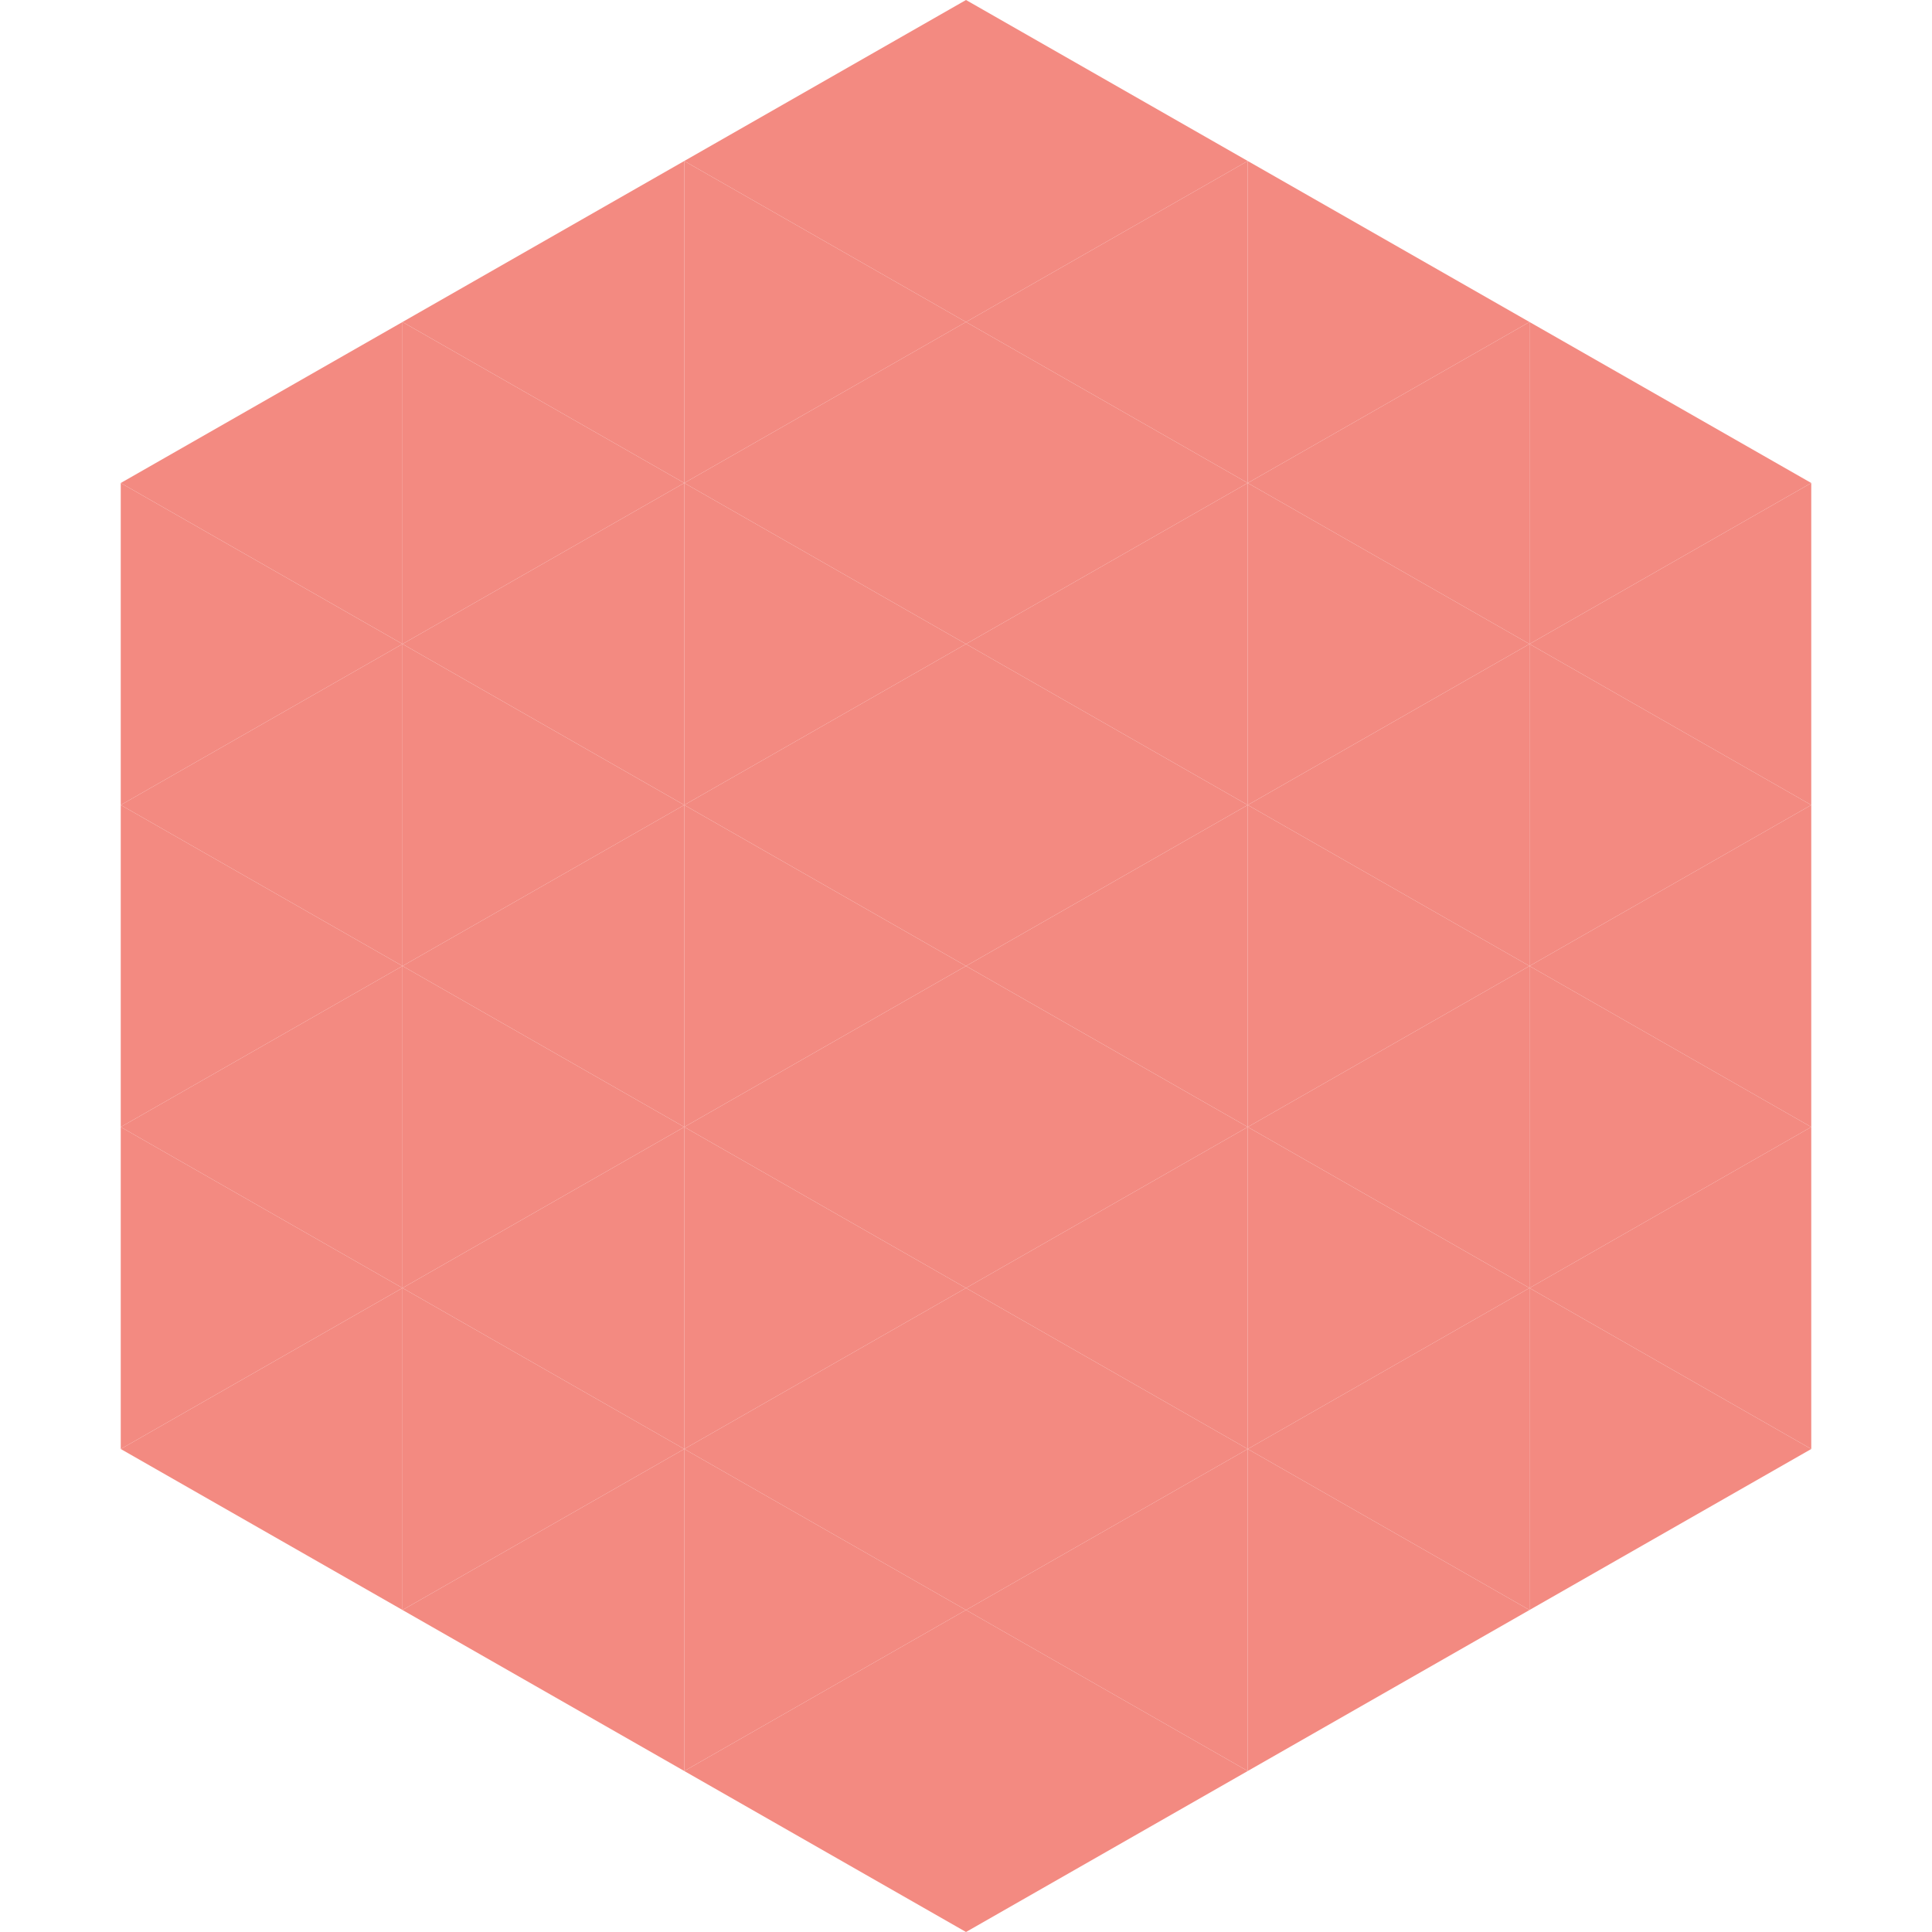 <?xml version="1.0"?>
<!-- Generated by SVGo -->
<svg width="240" height="240"
     xmlns="http://www.w3.org/2000/svg"
     xmlns:xlink="http://www.w3.org/1999/xlink">
<polygon points="50,40 15,60 50,80" style="fill:rgb(243,138,129)" />
<polygon points="190,40 225,60 190,80" style="fill:rgb(243,138,129)" />
<polygon points="15,60 50,80 15,100" style="fill:rgb(243,138,129)" />
<polygon points="225,60 190,80 225,100" style="fill:rgb(243,138,129)" />
<polygon points="50,80 15,100 50,120" style="fill:rgb(243,138,129)" />
<polygon points="190,80 225,100 190,120" style="fill:rgb(243,138,129)" />
<polygon points="15,100 50,120 15,140" style="fill:rgb(243,138,129)" />
<polygon points="225,100 190,120 225,140" style="fill:rgb(243,138,129)" />
<polygon points="50,120 15,140 50,160" style="fill:rgb(243,138,129)" />
<polygon points="190,120 225,140 190,160" style="fill:rgb(243,138,129)" />
<polygon points="15,140 50,160 15,180" style="fill:rgb(243,138,129)" />
<polygon points="225,140 190,160 225,180" style="fill:rgb(243,138,129)" />
<polygon points="50,160 15,180 50,200" style="fill:rgb(243,138,129)" />
<polygon points="190,160 225,180 190,200" style="fill:rgb(243,138,129)" />
<polygon points="15,180 50,200 15,220" style="fill:rgb(255,255,255); fill-opacity:0" />
<polygon points="225,180 190,200 225,220" style="fill:rgb(255,255,255); fill-opacity:0" />
<polygon points="50,0 85,20 50,40" style="fill:rgb(255,255,255); fill-opacity:0" />
<polygon points="190,0 155,20 190,40" style="fill:rgb(255,255,255); fill-opacity:0" />
<polygon points="85,20 50,40 85,60" style="fill:rgb(243,138,129)" />
<polygon points="155,20 190,40 155,60" style="fill:rgb(243,138,129)" />
<polygon points="50,40 85,60 50,80" style="fill:rgb(243,138,129)" />
<polygon points="190,40 155,60 190,80" style="fill:rgb(243,138,129)" />
<polygon points="85,60 50,80 85,100" style="fill:rgb(243,138,129)" />
<polygon points="155,60 190,80 155,100" style="fill:rgb(243,138,129)" />
<polygon points="50,80 85,100 50,120" style="fill:rgb(243,138,129)" />
<polygon points="190,80 155,100 190,120" style="fill:rgb(243,138,129)" />
<polygon points="85,100 50,120 85,140" style="fill:rgb(243,138,129)" />
<polygon points="155,100 190,120 155,140" style="fill:rgb(243,138,129)" />
<polygon points="50,120 85,140 50,160" style="fill:rgb(243,138,129)" />
<polygon points="190,120 155,140 190,160" style="fill:rgb(243,138,129)" />
<polygon points="85,140 50,160 85,180" style="fill:rgb(243,138,129)" />
<polygon points="155,140 190,160 155,180" style="fill:rgb(243,138,129)" />
<polygon points="50,160 85,180 50,200" style="fill:rgb(243,138,129)" />
<polygon points="190,160 155,180 190,200" style="fill:rgb(243,138,129)" />
<polygon points="85,180 50,200 85,220" style="fill:rgb(243,138,129)" />
<polygon points="155,180 190,200 155,220" style="fill:rgb(243,138,129)" />
<polygon points="120,0 85,20 120,40" style="fill:rgb(243,138,129)" />
<polygon points="120,0 155,20 120,40" style="fill:rgb(243,138,129)" />
<polygon points="85,20 120,40 85,60" style="fill:rgb(243,138,129)" />
<polygon points="155,20 120,40 155,60" style="fill:rgb(243,138,129)" />
<polygon points="120,40 85,60 120,80" style="fill:rgb(243,138,129)" />
<polygon points="120,40 155,60 120,80" style="fill:rgb(243,138,129)" />
<polygon points="85,60 120,80 85,100" style="fill:rgb(243,138,129)" />
<polygon points="155,60 120,80 155,100" style="fill:rgb(243,138,129)" />
<polygon points="120,80 85,100 120,120" style="fill:rgb(243,138,129)" />
<polygon points="120,80 155,100 120,120" style="fill:rgb(243,138,129)" />
<polygon points="85,100 120,120 85,140" style="fill:rgb(243,138,129)" />
<polygon points="155,100 120,120 155,140" style="fill:rgb(243,138,129)" />
<polygon points="120,120 85,140 120,160" style="fill:rgb(243,138,129)" />
<polygon points="120,120 155,140 120,160" style="fill:rgb(243,138,129)" />
<polygon points="85,140 120,160 85,180" style="fill:rgb(243,138,129)" />
<polygon points="155,140 120,160 155,180" style="fill:rgb(243,138,129)" />
<polygon points="120,160 85,180 120,200" style="fill:rgb(243,138,129)" />
<polygon points="120,160 155,180 120,200" style="fill:rgb(243,138,129)" />
<polygon points="85,180 120,200 85,220" style="fill:rgb(243,138,129)" />
<polygon points="155,180 120,200 155,220" style="fill:rgb(243,138,129)" />
<polygon points="120,200 85,220 120,240" style="fill:rgb(243,138,129)" />
<polygon points="120,200 155,220 120,240" style="fill:rgb(243,138,129)" />
<polygon points="85,220 120,240 85,260" style="fill:rgb(255,255,255); fill-opacity:0" />
<polygon points="155,220 120,240 155,260" style="fill:rgb(255,255,255); fill-opacity:0" />
</svg>
